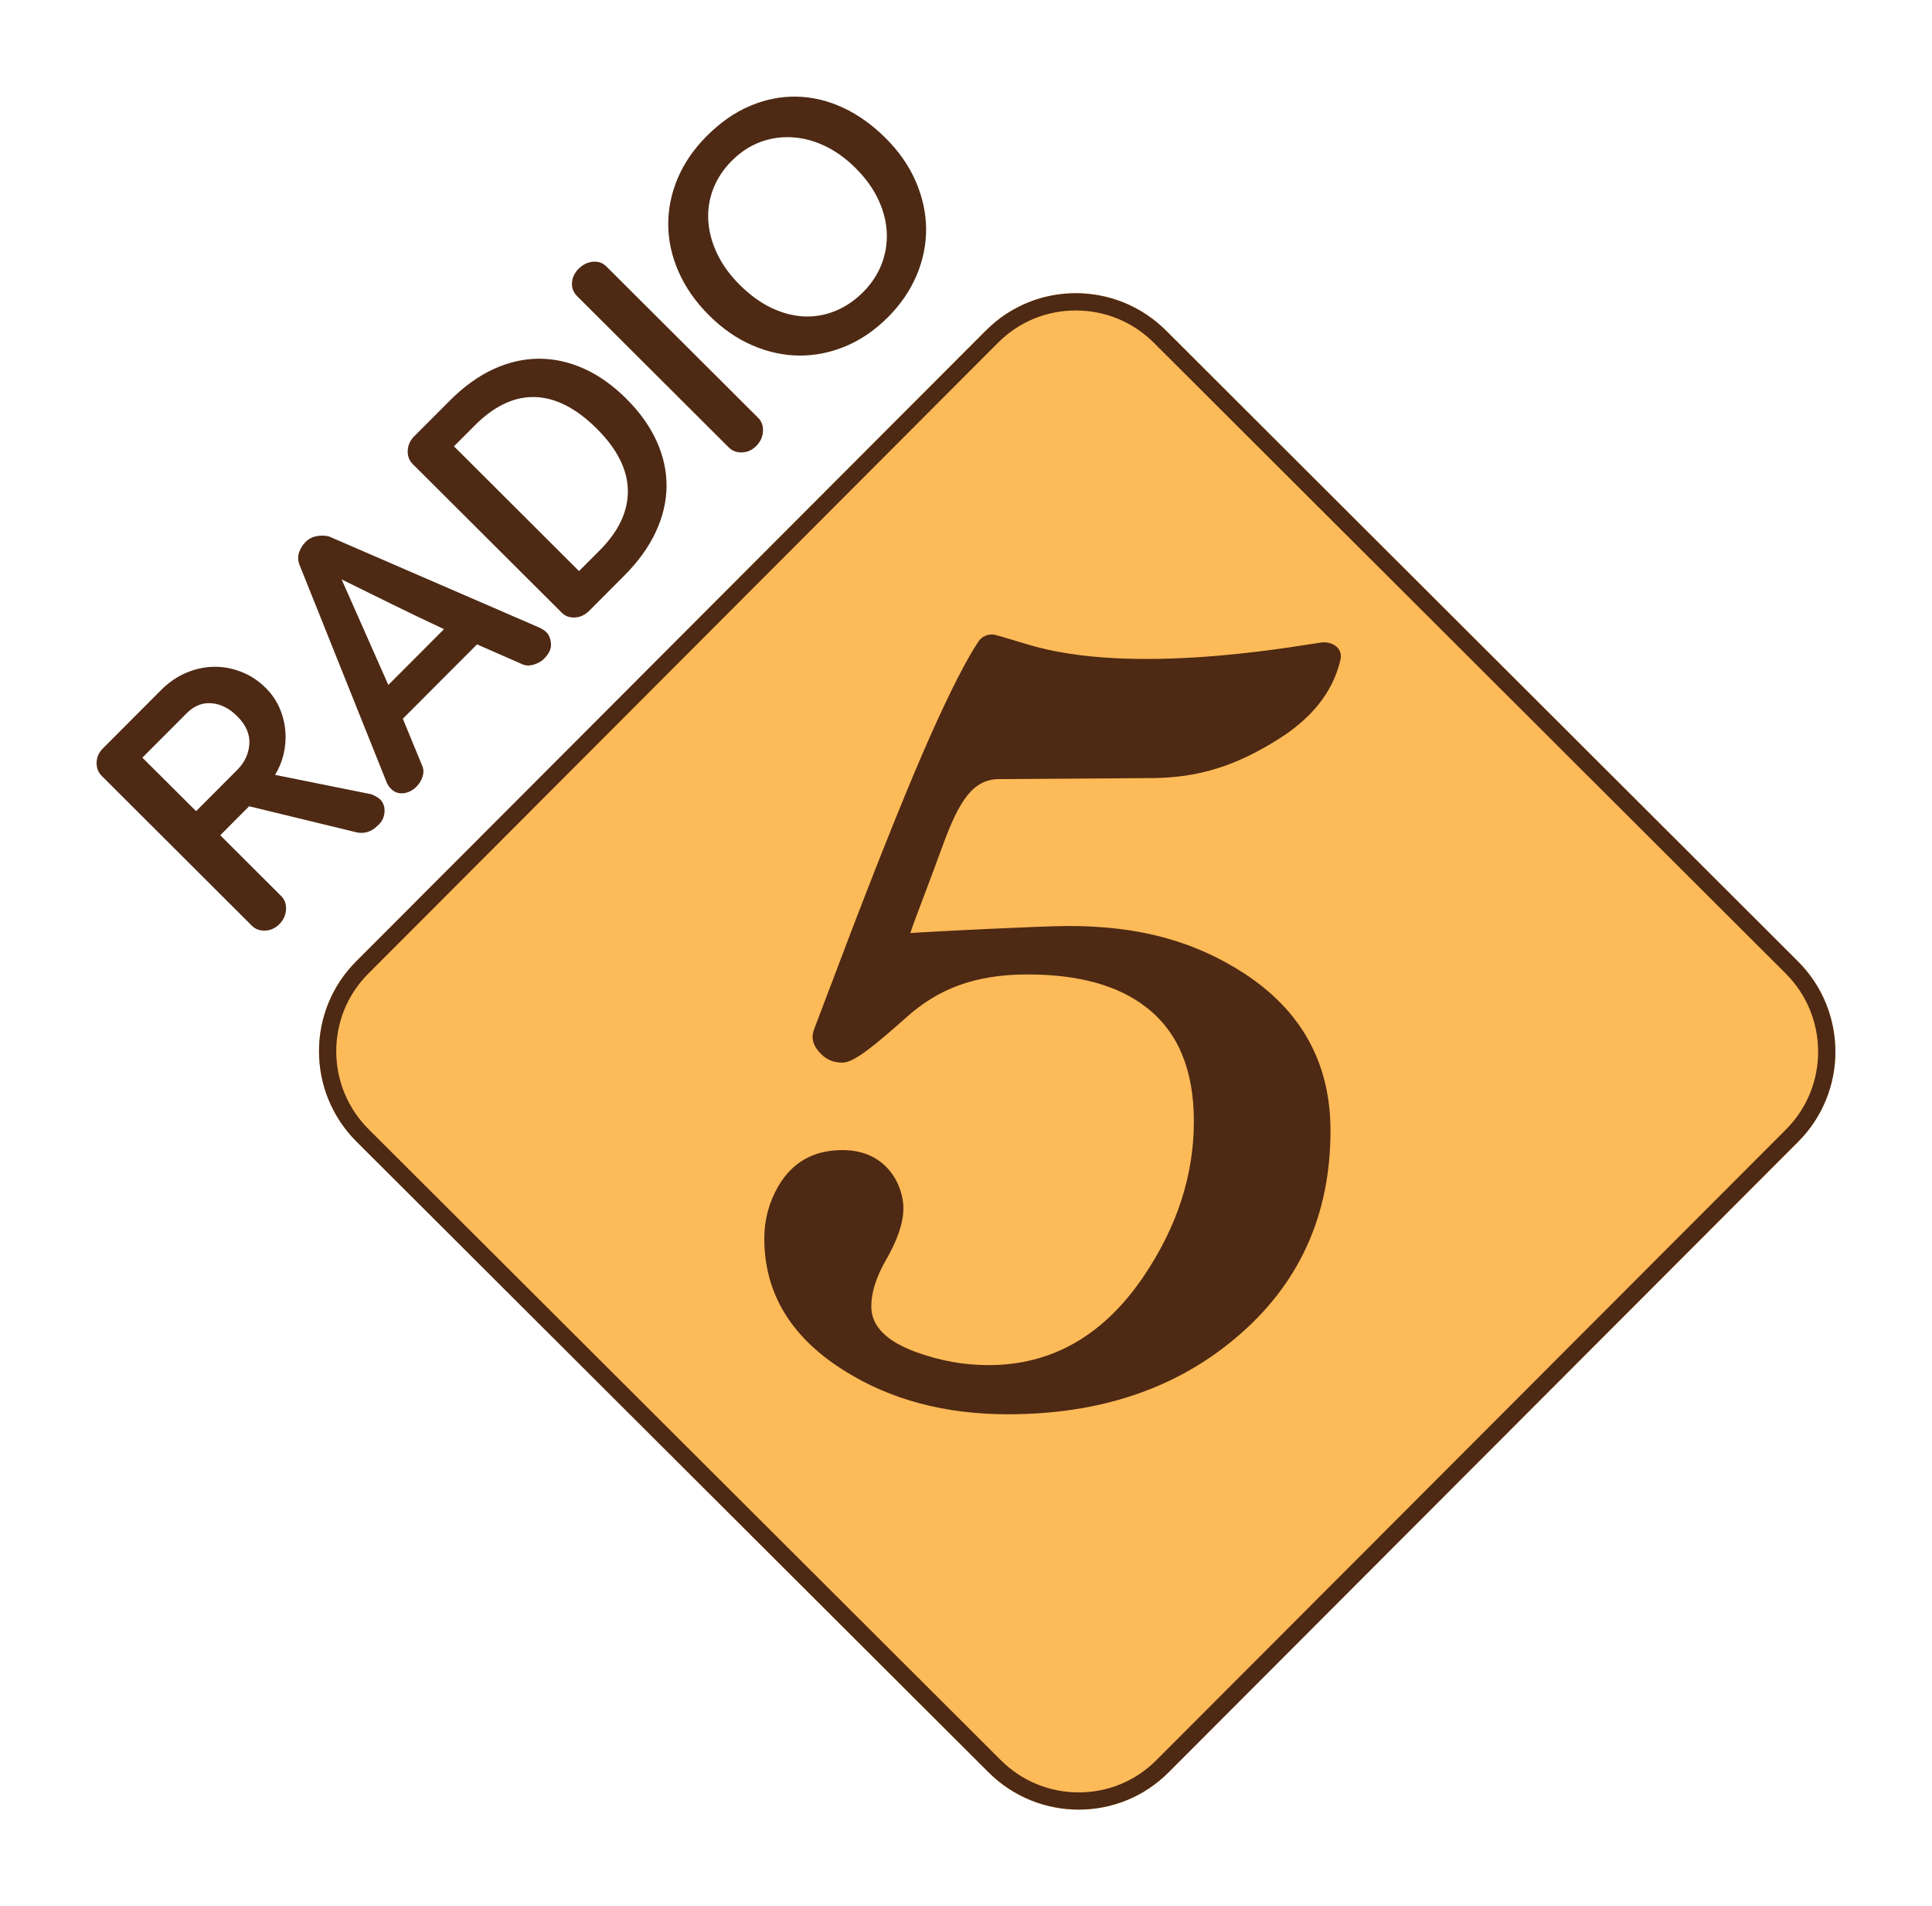 <?xml version="1.0" encoding="UTF-8" standalone="no"?>
<!-- Created with Inkscape (http://www.inkscape.org/) -->

<svg
   xmlns:dc="http://purl.org/dc/elements/1.1/"
   xmlns:cc="http://creativecommons.org/ns#"
   xmlns:rdf="http://www.w3.org/1999/02/22-rdf-syntax-ns#"
   xmlns:svg="http://www.w3.org/2000/svg"
   xmlns="http://www.w3.org/2000/svg"
   version="1.1"
   width="1000"
   height="986.53"
   id="svg11420">
  <defs
     id="defs11422" />
  <g
     transform="translate(-87.057,58.706)"
     id="layer1">
    <g
       transform="matrix(1,0,0,1,50,-50.005)"
       id="g11481">
      <path
         d="M 967.641,488.83 640.608,162.379 c -25.888,-25.78 -67.618,-25.78 -93.312,0 l -325.869,326.451 c -25.737,25.715 -25.65,67.489 0.193,93.269 l 327.097,326.407 c 25.801,25.758 67.575,25.758 93.225,0 L 967.834,582.098 c 25.715,-25.78 25.586,-67.553 -0.195,-93.269"
         id="path1324"
         style="fill:#fdba58;fill-opacity:1;fill-rule:nonzero;stroke:none" />
      <path
         d="m 449.5,41.312 c -8.148,-0.172 -16.193,1.409 -24.125,4.75 -7.954,3.341 -15.481,8.584 -22.594,15.719 -6.639,6.66 -11.618,13.914 -14.938,21.781 -3.319,7.868 -4.975,15.903 -4.906,24.094 0.043,8.191 1.84,16.272 5.375,24.312 3.513,8.04 8.747,15.528 15.688,22.469 6.941,6.919 14.441,12.114 22.438,15.562 8.018,3.47 16.071,5.226 24.219,5.312 8.126,0.065 16.152,-1.515 24.062,-4.812 7.911,-3.298 15.222,-8.316 21.969,-15.062 6.553,-6.574 11.471,-13.789 14.812,-21.656 3.32,-7.868 4.958,-15.903 4.906,-24.094 -0.065,-8.169 -1.842,-16.323 -5.312,-24.406 C 507.602,77.198 502.4,69.669 495.438,62.75 488.605,55.917 481.272,50.705 473.469,47.062 465.644,43.42 457.648,41.485 449.5,41.312 z m -4.656,20.969 c 0.705,0.003 1.414,0.025 2.125,0.062 5.691,0.323 11.353,1.796 17,4.469 5.647,2.694 10.968,6.499 15.969,11.5 5.259,5.259 9.224,10.786 11.875,16.562 2.631,5.777 4.057,11.499 4.25,17.125 0.194,5.647 -0.743,11.075 -2.812,16.312 -2.069,5.216 -5.215,9.912 -9.375,14.094 -4.419,4.44 -9.25,7.71 -14.531,9.844 -5.259,2.135 -10.658,3.071 -16.219,2.812 -5.54,-0.28 -11.184,-1.753 -16.875,-4.469 -5.691,-2.716 -11.157,-6.741 -16.438,-12 -5.001,-4.979 -8.837,-10.312 -11.531,-15.938 -2.694,-5.647 -4.228,-11.28 -4.594,-16.906 -0.388,-5.647 0.443,-11.164 2.469,-16.531 2.048,-5.367 5.247,-10.278 9.688,-14.719 4.44,-4.44 9.301,-7.652 14.625,-9.656 4.64,-1.754 9.438,-2.58 14.375,-2.562 z m -99.906,64.438 c -0.334,5.9e-4 -0.684,-0.004 -1.031,0.031 -2.759,0.28 -5.21,1.491 -7.344,3.625 -2.112,2.134 -3.265,4.524 -3.438,7.219 -0.194,2.673 0.685,4.998 2.625,6.938 l 78.469,78.281 c 1.854,1.854 4.157,2.711 6.938,2.625 2.781,-0.108 5.21,-1.21 7.344,-3.344 2.112,-2.134 3.296,-4.633 3.469,-7.5 0.194,-2.867 -0.646,-5.209 -2.5,-7.062 l -78.5,-78.281 c -1.697,-1.698 -3.692,-2.535 -6.031,-2.531 z m 248.938,16.312 c -16.878,0 -33.716,6.464 -46.562,19.375 L 221.438,488.812 c -25.737,25.715 -25.688,67.533 0.156,93.312 l 327.125,326.375 c 12.911,12.89 29.81,19.312 46.688,19.312 16.878,0 33.706,-6.423 46.531,-19.312 L 967.844,582.125 c 25.693,-25.78 25.592,-67.597 -0.188,-93.312 L 640.625,162.406 c -12.955,-12.911 -29.872,-19.375 -46.75,-19.375 z m 0,8.938 c 15.239,0 29.617,5.951 40.438,16.75 L 961.344,495.125 c 22.289,22.223 22.368,58.411 0.188,80.656 L 635.625,902.188 c -10.734,10.778 -25.001,16.719 -40.219,16.719 -15.239,0 -29.576,-5.941 -40.375,-16.719 L 227.938,575.781 c -10.842,-10.799 -16.827,-25.155 -16.844,-40.438 0,-15.196 5.9,-29.484 16.656,-40.219 L 553.625,168.688 c 10.734,-10.778 25.032,-16.719 40.25,-16.719 z M 315.75,176.938 c -7.889,0.065 -15.74,1.879 -23.5,5.5 -7.76,3.6 -15.199,9.012 -22.312,16.125 L 251.5,217.031 c -2.133,2.134 -3.251,4.614 -3.406,7.438 -0.129,2.824 0.74,5.146 2.594,7 l 77.094,76.875 c 1.854,1.855 4.157,2.695 6.938,2.5 2.781,-0.172 5.21,-1.335 7.344,-3.469 l 18.281,-18.344 c 7.113,-7.135 12.482,-14.613 16.125,-22.438 3.643,-7.803 5.508,-15.632 5.594,-23.5 0.086,-7.846 -1.623,-15.658 -5.094,-23.375 -3.492,-7.717 -8.684,-15.05 -15.625,-21.969 -7.048,-7.027 -14.418,-12.27 -22.156,-15.719 -7.717,-3.448 -15.527,-5.128 -23.438,-5.094 z m -3.781,19.844 c 0.666,-0.022 1.332,-0.019 2,0 10.67,0.323 21.352,5.77 32,16.375 10.562,10.54 15.907,21.191 16.062,31.969 0.151,10.777 -4.722,21.116 -14.594,31.031 l -10.688,10.688 -64.719,-64.562 10.812,-10.844 c 9.437,-9.457 19.14,-14.33 29.125,-14.656 z M 204.312,268.5 c -1.072,-0.032 -2.181,0.046 -3.312,0.25 -2.263,0.431 -4.198,1.427 -5.75,3 -1.574,1.574 -2.716,3.399 -3.406,5.469 -0.69,2.091 -0.6,4.231 0.219,6.344 L 237,395.719 c 0.474,1.38 1.314,2.668 2.5,3.875 1.768,1.745 3.906,2.5 6.406,2.219 2.479,-0.28 4.716,-1.404 6.656,-3.344 1.574,-1.574 2.646,-3.361 3.25,-5.344 0.604,-2.005 0.535,-3.819 -0.219,-5.5 L 245.562,363.25 283.969,324.781 307.281,335 c 1.746,0.842 3.717,0.928 5.938,0.281 2.22,-0.647 4.058,-1.662 5.438,-3.062 2.586,-2.587 3.787,-5.163 3.594,-7.75 -0.194,-2.587 -1.012,-4.628 -2.5,-6.094 -0.841,-0.842 -2.091,-1.621 -3.75,-2.375 L 207.469,268.969 c -1.024,-0.27 -2.084,-0.436 -3.156,-0.469 z m 9.562,22.656 c 8.794,4.333 17.551,8.648 26.281,12.938 8.751,4.289 17.644,8.566 26.719,12.812 l -28.812,28.875 -24.188,-54.625 z m 336.312,28.5 c -1.872,0.066 -4.75,0.814 -6.625,3.562 -5.669,8.32 -14.281,24.855 -25.188,49.406 -10.519,23.732 -23.981,57.024 -40.406,99.875 -6.747,17.804 -12.785,33.664 -19.531,51.469 -2.155,5.669 0.593,9.824 3.719,12.906 3.082,3.104 6.885,4.375 10.938,4.375 6.186,0 17.542,-9.643 33.406,-23.719 15.951,-14.162 34.643,-21.938 62.406,-21.938 26.405,0 46.857,5.652 61.406,16.969 C 646.759,525.258 655,544.918 655,571.625 c 0,27.763 -8.631,54.424 -25.875,80.031 -20.757,30.737 -47.566,46.125 -80.438,46.125 -12.394,0 -24.646,-2.167 -36.781,-6.5 -15.908,-5.647 -23.875,-13.605 -23.875,-23.844 0,-7.307 2.589,-15.357 7.719,-24.281 5.109,-8.902 8.906,-18.075 8.906,-26.719 0,-10.777 -7.874,-29.938 -31.562,-29.938 -14.83,0 -25.892,6.209 -33.156,18.625 -4.85,8.363 -7.281,17.394 -7.281,27.094 0,28.323 13.767,51.1 41.25,68.344 23.991,15.132 52.284,22.656 84.875,22.656 47.421,0 86.776,-13.177 118.031,-39.625 32.591,-27.483 48.906,-63.174 48.906,-107.125 0,-34.768 -14.831,-61.86 -44.469,-81.281 -25.349,-16.446 -53.93,-24.851 -92.125,-24.656 -13.386,0.065 -71.197,2.88 -80.875,3.656 2.199,-6.962 8.319,-22.098 16.531,-44.688 8.622,-23.667 15.779,-35 29.531,-35 L 634,393.969 c 23.754,-0.302 42.811,-6.332 64.625,-20.062 17.244,-10.777 27.916,-24.114 31.969,-40 2.242,-7.264 -3.832,-10.308 -8.531,-10.188 -5.453,0.151 -91.041,17.548 -148.312,2.438 -5.949,-1.552 -16.813,-5.135 -22.094,-6.406 -0.329,-0.081 -0.845,-0.116 -1.469,-0.094 z M 147.969,336.375 c -4.871,0.043 -9.674,1.079 -14.438,3.062 -4.742,2.005 -9.128,5.003 -13.094,8.969 L 90.375,378.562 c -2.133,2.134 -3.226,4.594 -3.312,7.375 -0.086,2.759 0.803,5.074 2.656,6.906 l 77.594,77.438 c 1.854,1.854 4.178,2.728 6.938,2.625 2.781,-0.086 5.263,-1.179 7.375,-3.312 2.134,-2.112 3.274,-4.633 3.469,-7.5 0.172,-2.867 -0.668,-5.23 -2.5,-7.062 l -31.531,-31.469 14.938,-15 55.781,13.531 c 1.66,0.362 3.428,0.318 5.281,-0.156 1.832,-0.453 3.66,-1.567 5.406,-3.312 2.134,-1.768 3.313,-4.032 3.594,-6.812 0.28,-2.781 -0.521,-5.084 -2.375,-6.938 -0.453,-0.452 -1.293,-1.01 -2.5,-1.656 -1.186,-0.626 -2.212,-1.008 -3.031,-1.094 l -48.719,-9.812 c 2.048,-3.341 3.511,-6.933 4.438,-10.812 0.9,-3.88 1.199,-7.844 0.875,-11.875 -0.323,-4.009 -1.31,-7.964 -2.969,-11.844 -1.681,-3.88 -4.103,-7.406 -7.25,-10.531 -3.621,-3.6 -7.709,-6.324 -12.344,-8.156 -4.613,-1.853 -9.369,-2.77 -14.219,-2.719 z m -3.156,18.812 c 0.581,-0.016 1.186,0.011 1.781,0.062 4.764,0.41 9.176,2.645 13.25,6.719 4.548,4.527 6.626,9.351 6.281,14.438 -0.366,5.087 -2.478,9.519 -6.25,13.312 l -21.312,21.375 -27.812,-27.688 22.875,-22.938 c 3.395,-3.395 7.118,-5.168 11.188,-5.281 z"
         id="path1326"
         style="fill:#4e2913;fill-opacity:1;fill-rule:nonzero;stroke:none" />
    </g>
  </g>
</svg>

